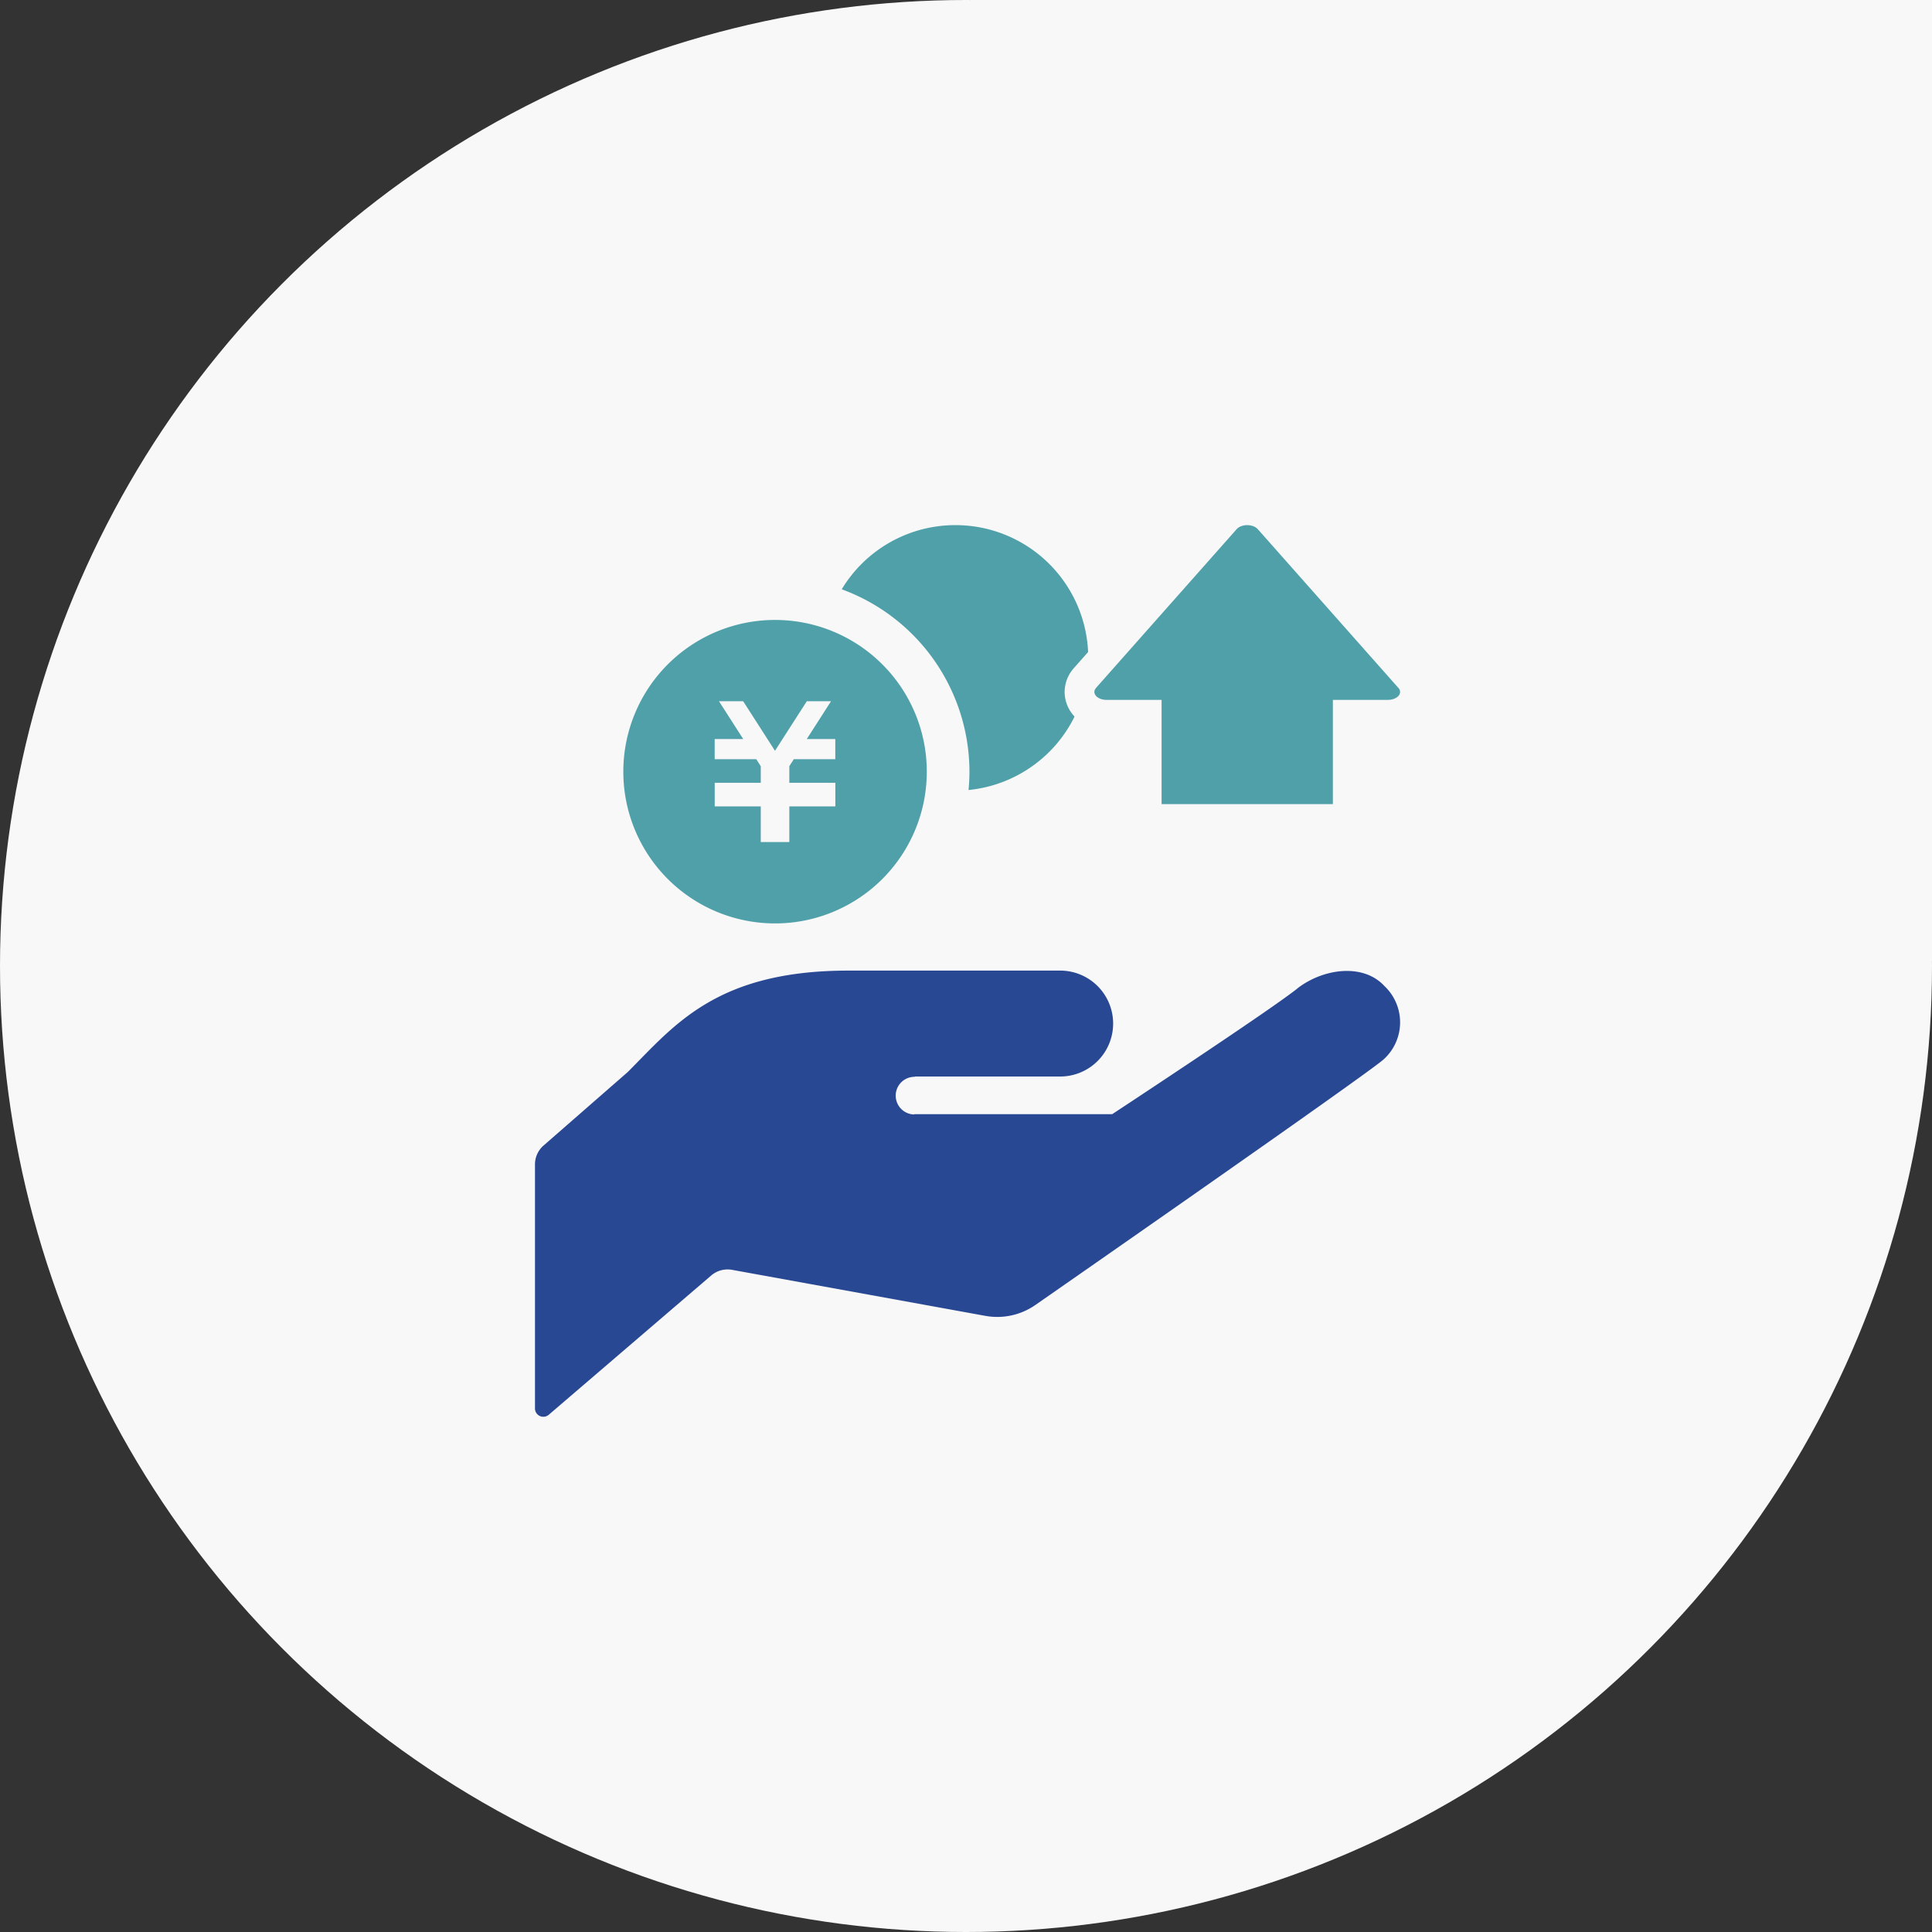 <svg xmlns="http://www.w3.org/2000/svg" width="195" height="195" viewBox="0 0 195 195">
  <rect x="0" y="0" width="195" height="195" fill="#333333" stroke="none"/>
  <g id="icn-benefit_revenue" transform="translate(-364 -1505)">
    <g id="グループ_83" data-name="グループ 83" transform="translate(0 214)">
      <circle id="楕円形_14" data-name="楕円形 14" cx="97.5" cy="97.5" r="97.5" transform="translate(364 1291)" fill="#f8f8f8"/>
      <rect id="長方形_42" data-name="長方形 42" width="97" height="97" transform="translate(462 1291)" fill="#f8f8f8"/>
    </g>
    <g id="お金を受け取るアイコン_円編_1_" data-name="お金を受け取るアイコン　円編 (1)" transform="translate(410.364 1558.002)">
      <path id="パス_118" data-name="パス 118" d="M45.942,266.484h14.7a5.345,5.345,0,1,0,0-10.69H39.263c-13.365,0-17.595,5.567-22.272,10.242L8.5,273.449a2.53,2.53,0,0,0-.868,1.9v24.637a.843.843,0,0,0,1.393.637l16.4-14.06a2.535,2.535,0,0,1,2.1-.566l25.559,4.644a6.733,6.733,0,0,0,5.1-1.129s32.626-22.684,35.03-24.692h0a5.033,5.033,0,0,0,.165-7.457c-2.109-2.3-6.042-1.813-8.665.129-2.4,2-18.822,12.793-18.822,12.793H45.942l-.063.03a1.9,1.9,0,1,1,.126-3.8Z" transform="translate(0 -210.832)" fill="#284894"/>
      <path id="パス_119" data-name="パス 119" d="M308.982,0a13.379,13.379,0,0,0-11.456,6.476,19.639,19.639,0,0,1,12.892,18.41c0,.623-.036,1.239-.093,1.849A13.4,13.4,0,0,0,308.982,0Z" transform="translate(-258.933)" fill="#50a0aa"/>
      <path id="パス_120" data-name="パス 120" d="M187.435,54.451A15.315,15.315,0,1,0,202.75,69.766,15.315,15.315,0,0,0,187.435,54.451Zm6.086,14.057h-4.194l-.451.7v1.678h4.644v2.384h-4.644v3.6h-2.884v-3.6h-4.647V70.889h4.647V69.214l-.451-.706h-4.2V66.475h2.884l-2.45-3.818h2.444l3.208,5,3.213-5h2.444l-2.45,3.818h2.881v2.033Z" transform="translate(-155.571 -44.881)" fill="#50a0aa"/>
      <g id="パス_121" data-name="パス 121" transform="translate(-31.043 -0.002)" fill="#50a0aa" stroke-linecap="round" stroke-linejoin="round">
        <path d="M 120.708 29.661 L 119.208 29.661 L 101.921 29.661 L 100.421 29.661 L 100.421 28.161 L 100.421 19.141 L 96.359 19.141 C 95.962 19.141 95.565 19.07 95.21 18.935 C 94.425 18.636 93.871 18.049 93.693 17.325 C 93.529 16.66 93.705 15.974 94.175 15.441 L 108.381 -0.594 C 108.647 -0.895 109.006 -1.138 109.419 -1.295 C 109.778 -1.431 110.163 -1.5 110.562 -1.5 C 111.441 -1.5 112.237 -1.169 112.747 -0.591 L 126.499 14.935 L 126.505 14.935 L 126.953 15.441 C 127.302 15.836 127.494 16.331 127.494 16.837 C 127.495 17.561 127.118 18.227 126.459 18.659 C 125.987 18.97 125.387 19.141 124.771 19.141 L 120.708 19.141 L 120.708 28.161 L 120.708 29.661 Z" stroke="none"/>
        <path d="M 119.208 28.161 L 119.208 17.641 L 124.77 17.641 C 125.447 17.641 125.995 17.281 125.994 16.837 C 125.994 16.696 125.937 16.557 125.83 16.435 L 125.823 16.435 L 111.622 0.401 C 111.283 0.017 110.535 -0.114 109.95 0.108 C 109.765 0.178 109.611 0.279 109.504 0.401 L 95.299 16.435 C 94.96 16.819 95.159 17.31 95.744 17.533 C 95.931 17.604 96.143 17.641 96.359 17.641 L 101.921 17.641 L 101.921 28.161 L 119.208 28.161 M 119.208 31.161 L 101.921 31.161 C 100.264 31.161 98.921 29.818 98.921 28.161 L 98.921 20.641 L 96.359 20.641 C 95.773 20.641 95.207 20.539 94.676 20.336 C 93.425 19.861 92.535 18.894 92.236 17.684 C 91.957 16.551 92.262 15.341 93.052 14.448 L 107.255 -1.585 C 107.683 -2.07 108.248 -2.455 108.887 -2.697 C 109.417 -2.898 109.98 -3 110.562 -3 C 111.871 -3 113.077 -2.484 113.871 -1.584 L 127.961 14.324 C 128 14.364 128.039 14.405 128.076 14.447 C 128.668 15.116 128.994 15.965 128.994 16.837 C 128.996 18.056 128.356 19.208 127.283 19.913 C 126.558 20.389 125.69 20.641 124.772 20.641 L 122.208 20.641 L 122.208 28.161 C 122.208 29.818 120.864 31.161 119.208 31.161 Z" stroke="none" fill="#f8f8f8"/>
      </g>
    </g>
  </g>
</svg>
